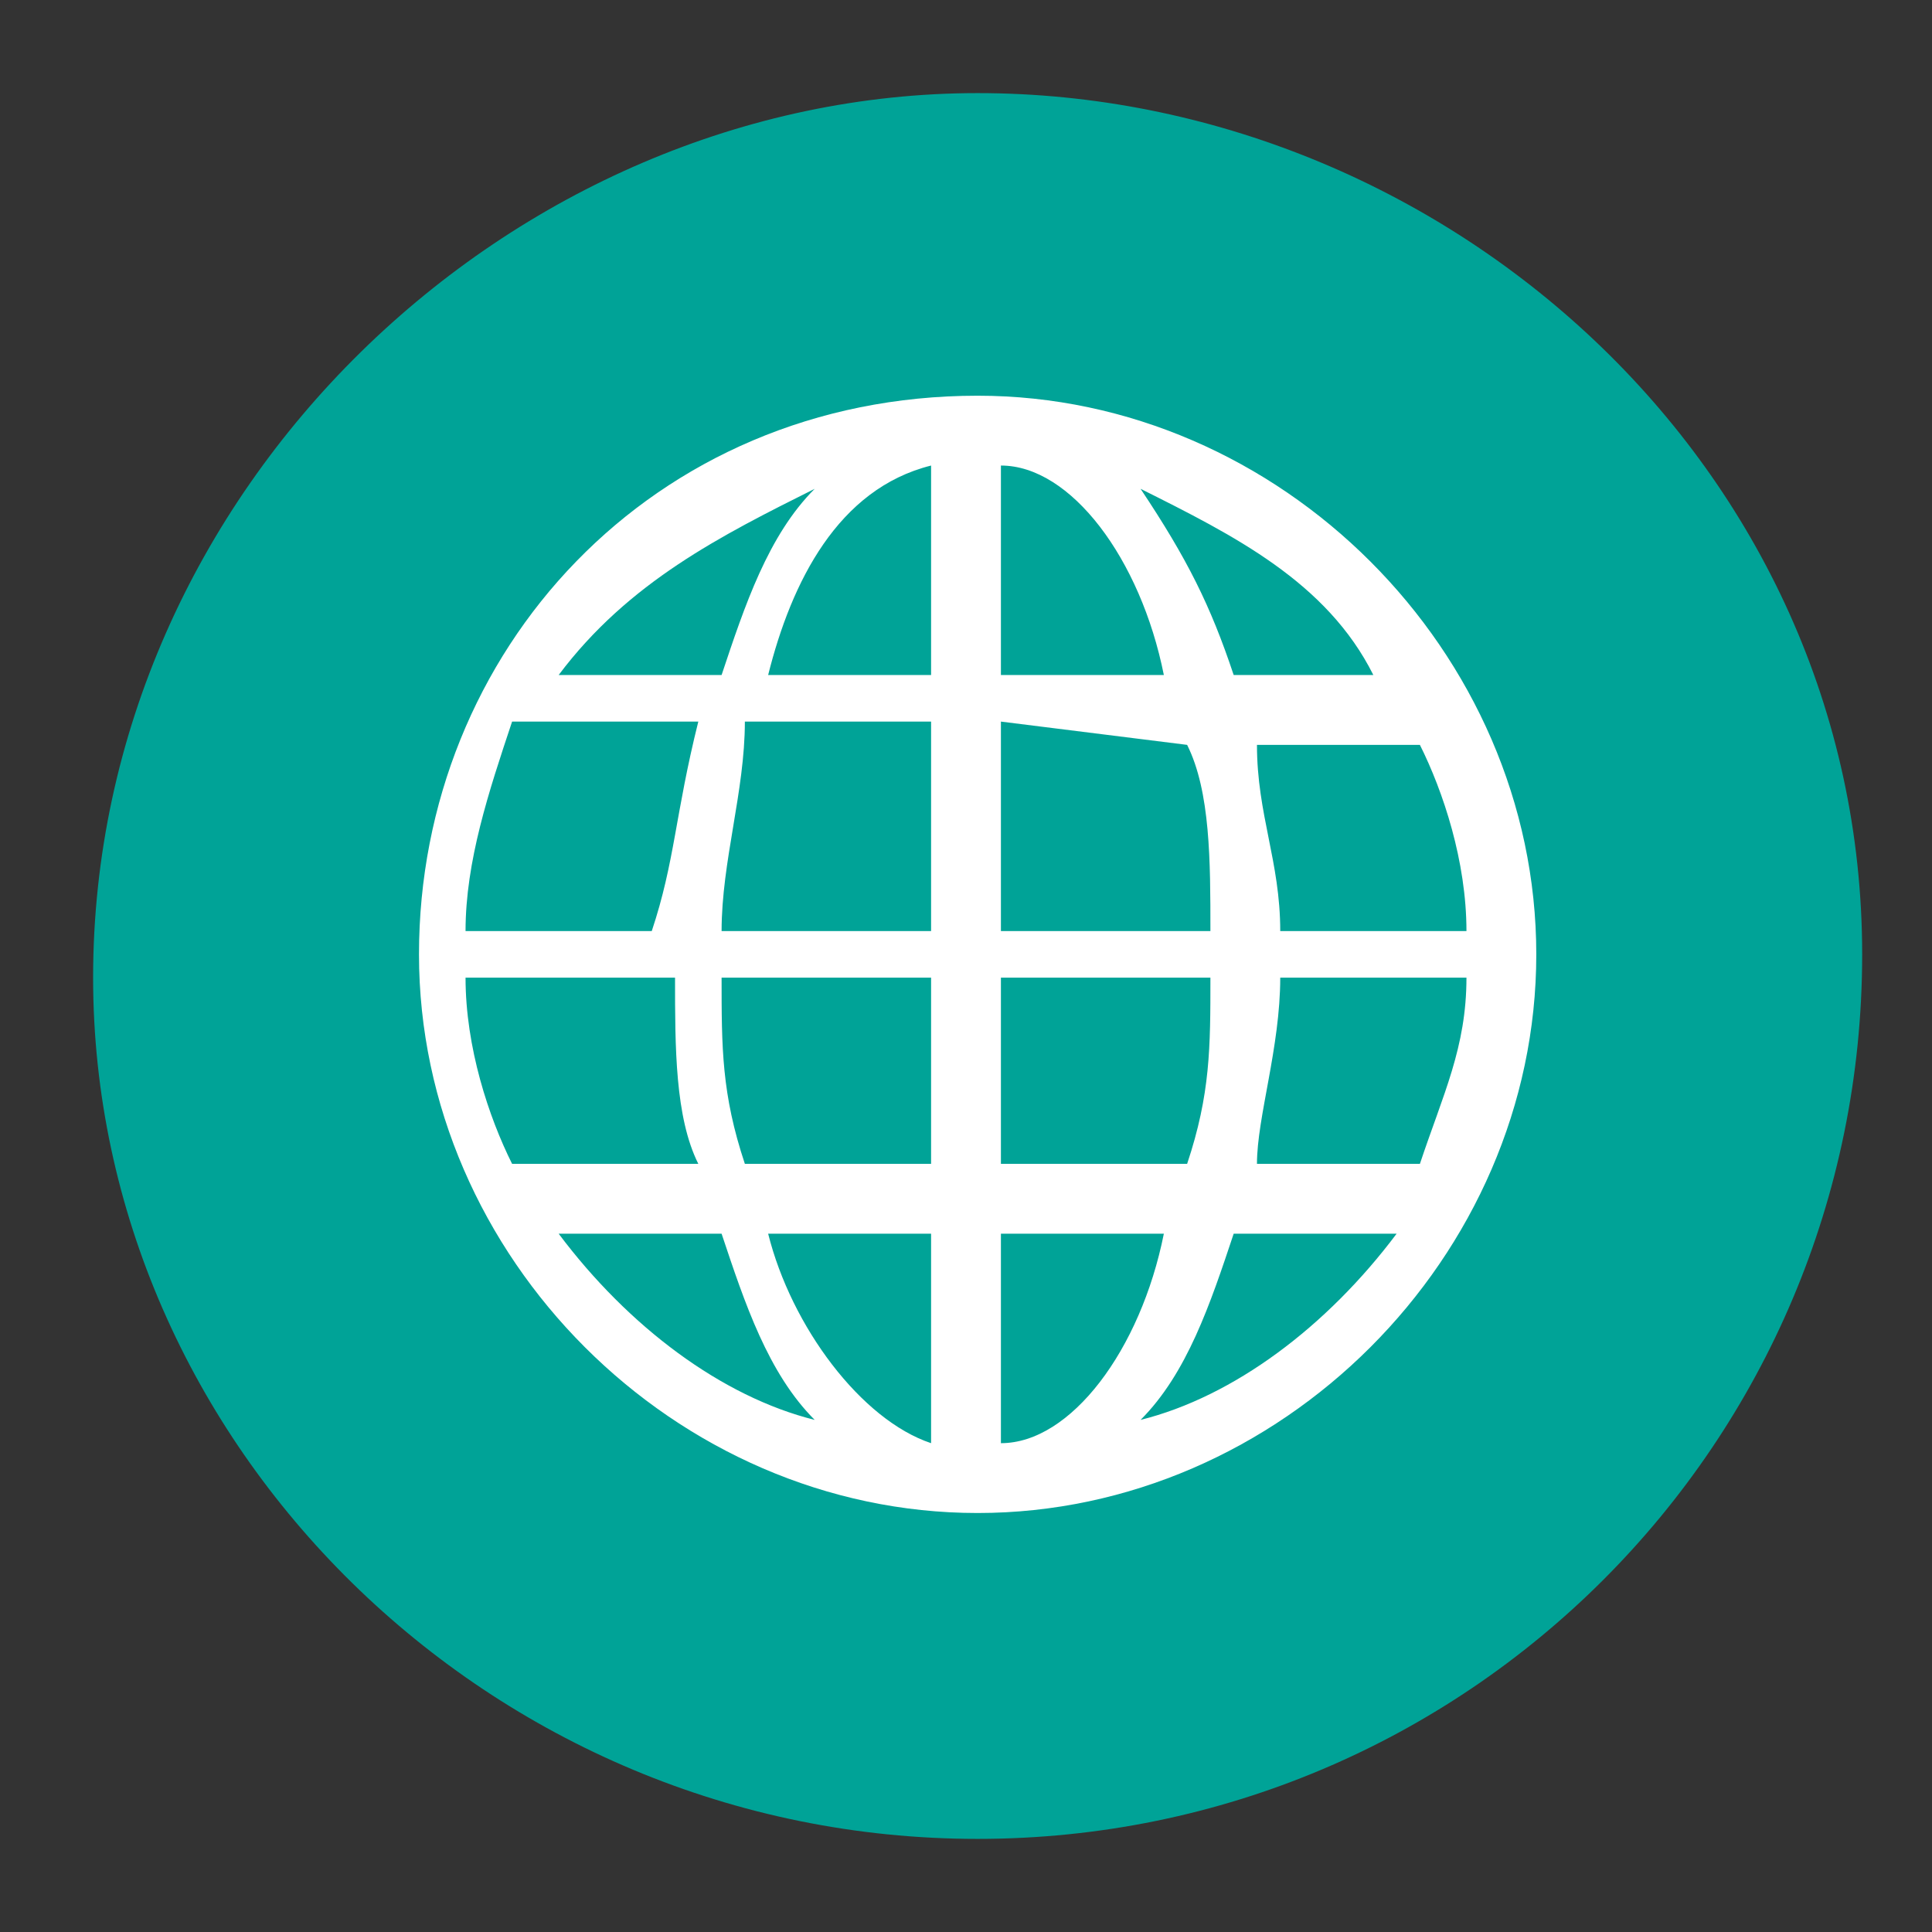 <?xml version="1.0" encoding="utf-8"?>
<!-- Generator: Adobe Illustrator 25.2.3, SVG Export Plug-In . SVG Version: 6.00 Build 0)  -->
<svg version="1.1" id="Layer_1" xmlns="http://www.w3.org/2000/svg" xmlns:xlink="http://www.w3.org/1999/xlink" x="0px" y="0px"
	 viewBox="0 0 8.3 8.3" style="enable-background:new 0 0 8.3 8.3;" xml:space="preserve">
<rect x="0" y="0" width="8.3" height="8.3" fill="#333333" stroke="none"/>
<style type="text/css">
	.st0{fill:#00A397;}
	.st1{fill:#FFFFFF;}
</style>
<g id="Layer_2_1_">
	<g id="Layer_1-2">
		<path class="st0" d="M4.2,7.9c2.1,0,3.8-1.7,3.8-3.8S6.2,0.4,4.2,0.4S0.4,2.1,0.4,4.2C0.4,6.2,2.1,7.9,4.2,7.9L4.2,7.9"/>
		<path class="st1" d="M3,3.1H2.2C2.1,3.4,2,3.7,2,4h0.8C2.9,3.7,2.9,3.5,3,3.1 M6.1,3.2H5.4C5.4,3.5,5.5,3.7,5.5,4h0.8
			C6.3,3.7,6.2,3.4,6.1,3.2 M5.3,2.9h0.6C5.7,2.5,5.3,2.3,4.9,2.1C5.1,2.4,5.2,2.6,5.3,2.9 M2.4,2.9h0.7c0.1-0.3,0.2-0.6,0.4-0.8
			C3.1,2.3,2.7,2.5,2.4,2.9 M3.1,5.3H2.4C2.7,5.7,3.1,6,3.5,6.1C3.3,5.9,3.2,5.6,3.1,5.3 M6,5.3H5.3C5.2,5.6,5.1,5.9,4.9,6.1
			C5.3,6,5.7,5.7,6,5.3 M5.4,5h0.7c0.1-0.3,0.2-0.5,0.2-0.8H5.5C5.5,4.5,5.4,4.8,5.4,5 M2.2,5H3C2.9,4.8,2.9,4.5,2.9,4.2H2
			C2,4.5,2.1,4.8,2.2,5 M4,2.9V2C3.6,2.1,3.4,2.5,3.3,2.9H4z M4,4V3.1H3.2C3.2,3.4,3.1,3.7,3.1,4H4z M4,5V4.2H3.1
			c0,0.3,0,0.5,0.1,0.8H4z M4,6.2V5.3H3.3C3.4,5.7,3.7,6.1,4,6.2 M4.3,5.3v0.9C4.6,6.2,4.9,5.8,5,5.3H4.3z M4.3,4.2V5h0.8
			c0.1-0.3,0.1-0.5,0.1-0.8H4.3z M4.3,3.1V4h0.9c0-0.3,0-0.6-0.1-0.8L4.3,3.1z M4.3,2v0.9H5C4.9,2.4,4.6,2,4.3,2 M4.2,1.7
			c1.3,0,2.4,1.1,2.4,2.4c0,1.3-1.1,2.4-2.4,2.4c-1.3,0-2.4-1.1-2.4-2.4C1.8,2.8,2.8,1.7,4.2,1.7C4.2,1.7,4.2,1.7,4.2,1.7"/>
	</g>
</g>
</svg>
